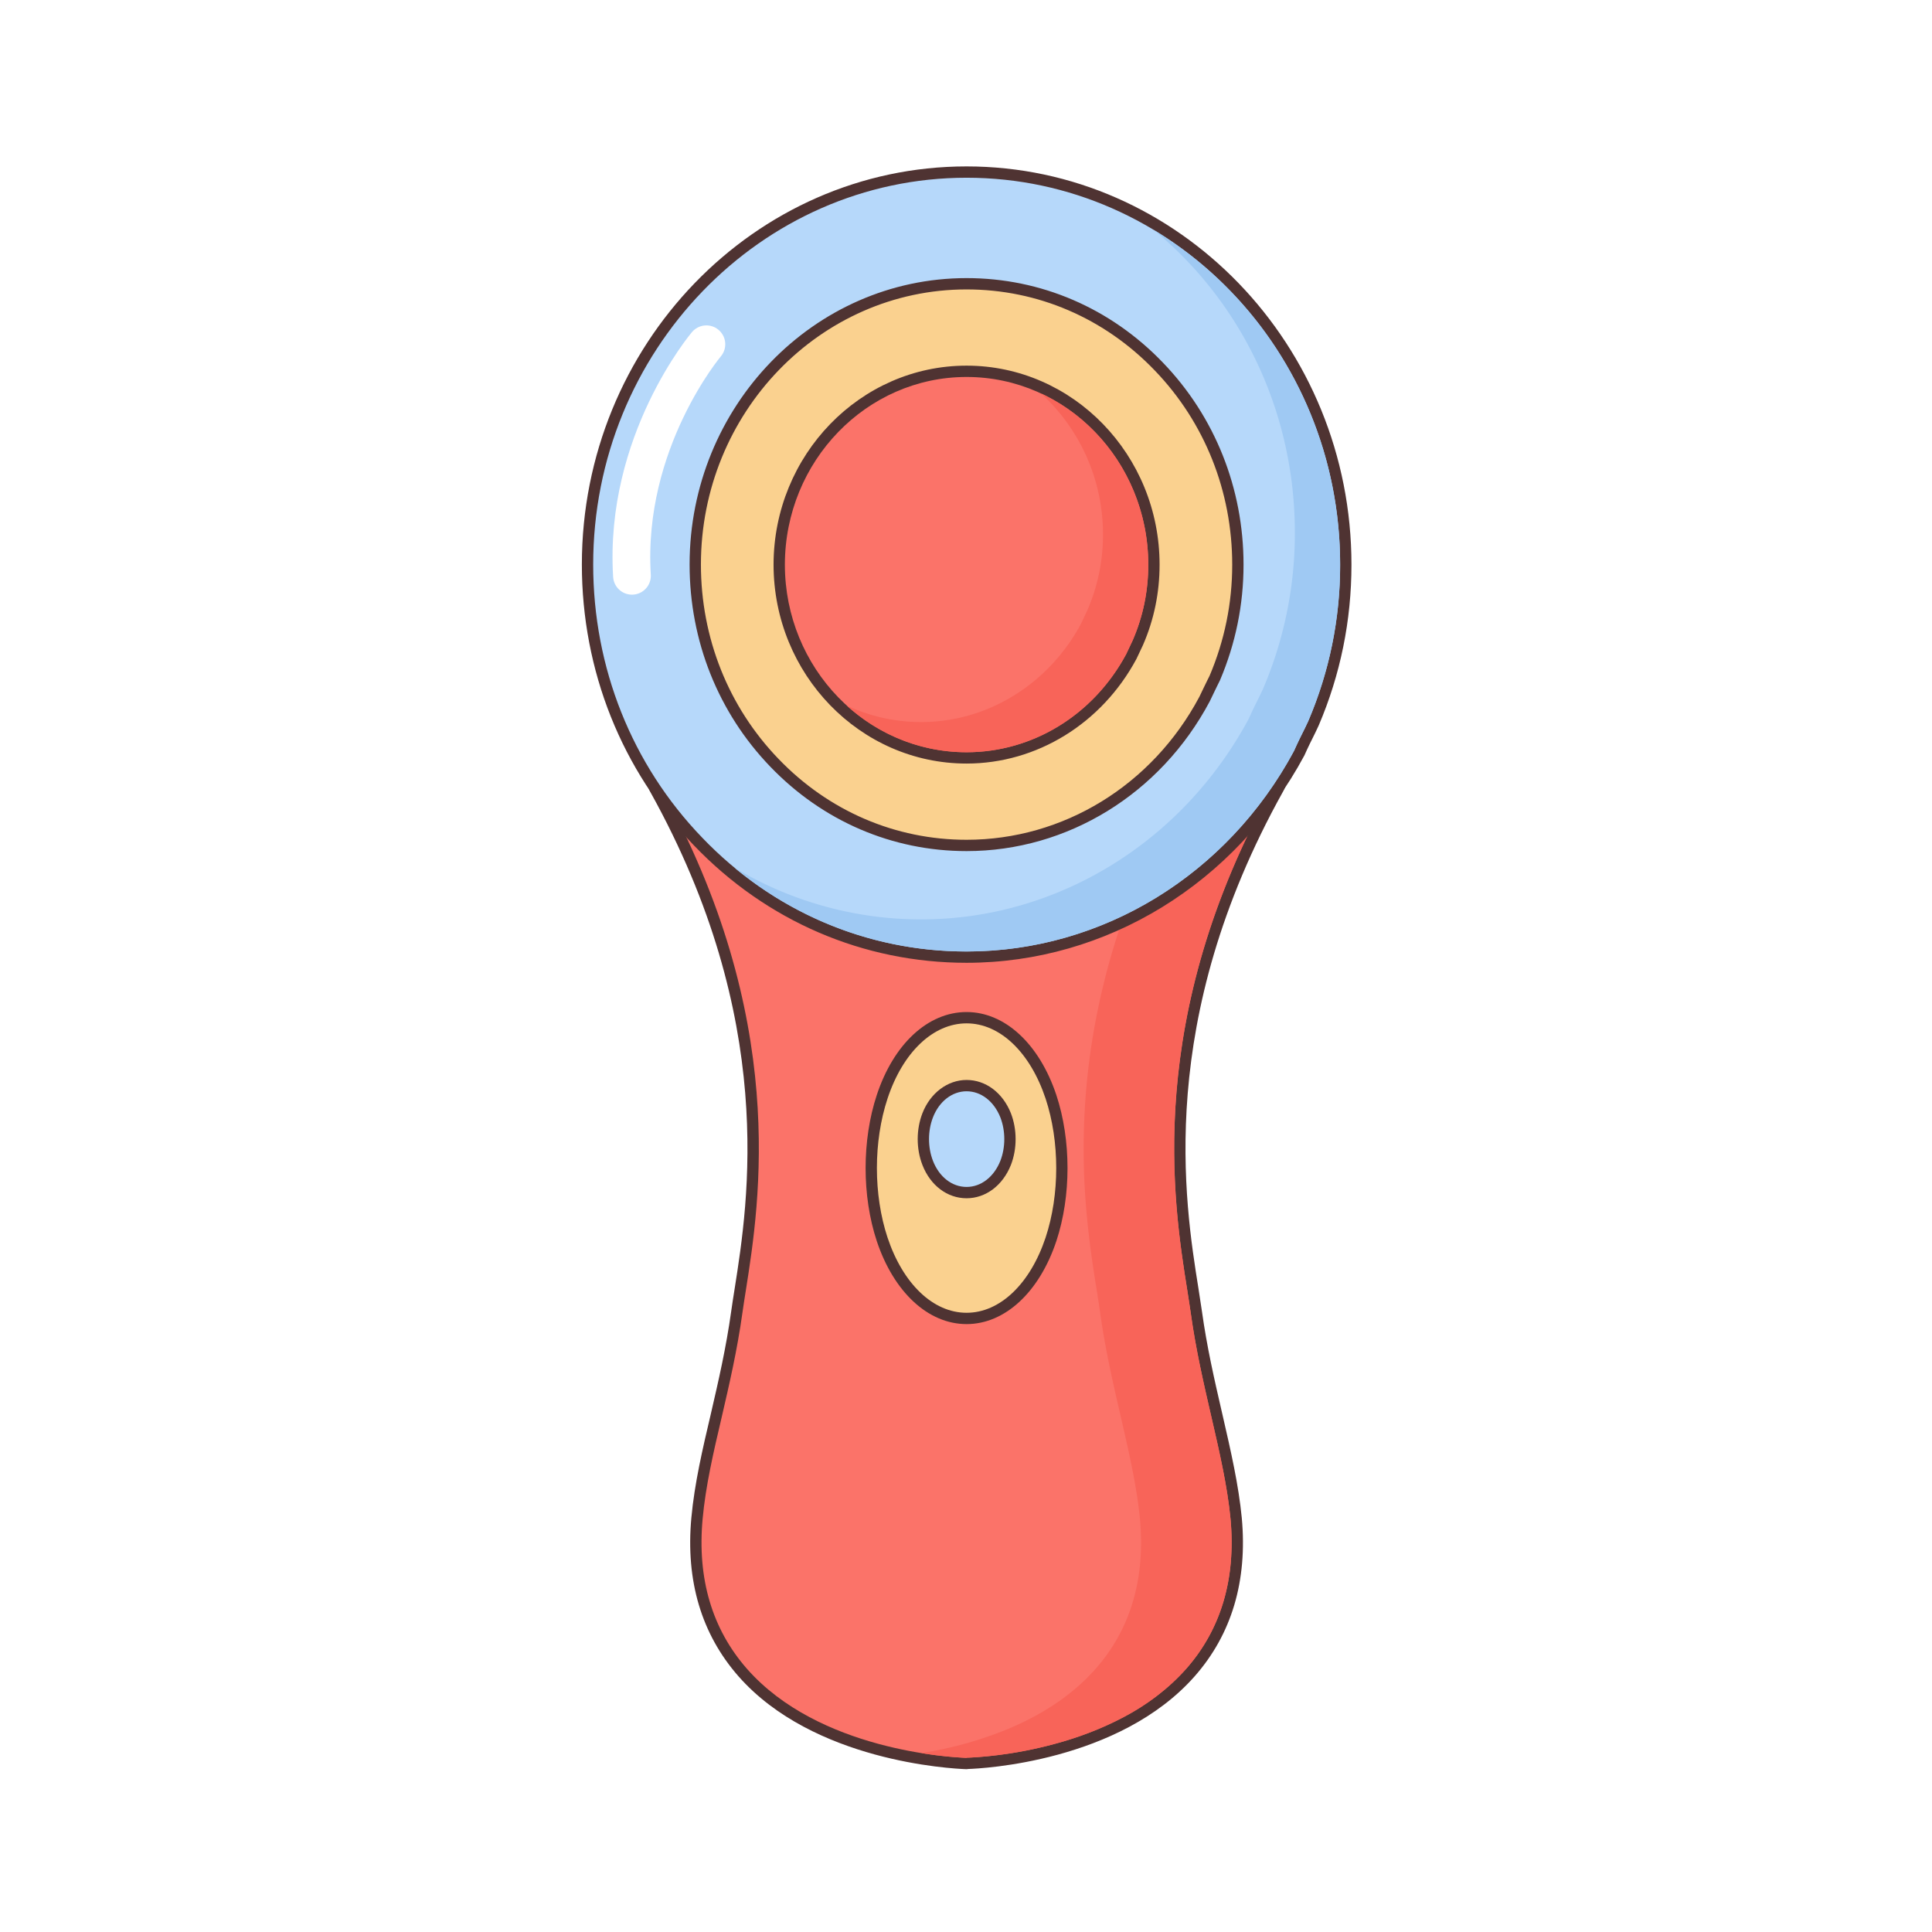 <?xml version="1.0" standalone="no"?><!DOCTYPE svg PUBLIC "-//W3C//DTD SVG 1.1//EN" "http://www.w3.org/Graphics/SVG/1.1/DTD/svg11.dtd"><svg xmlns="http://www.w3.org/2000/svg" xmlns:xlink="http://www.w3.org/1999/xlink" width="1024" height="1024" viewBox="0 0 1024 1024">
  <rect x="0" y="0" width="1024" height="1024" fill="#808080" stroke="none"/>
  <defs>
    <clipPath id="clip-线性按摩仪">
      <rect width="1024" height="1024"/>
    </clipPath>
  </defs>
  <g id="线性按摩仪" clip-path="url(#clip-线性按摩仪)">
    <rect width="1024" height="1024" fill="#fff"/>
    <g id="路径_394" data-name="路径 394" transform="translate(7.6 -3.9)" fill="#fb7369" stroke-linecap="round" stroke-linejoin="round">
      <path d="M 507.7 938.709 L 504.593 938.598 C 502.377 938.519 496.317 938.219 487.933 937.149 C 477.298 935.792 466.827 933.717 456.81 930.982 C 443.288 927.289 430.878 922.452 419.925 916.604 C 413.487 913.167 407.473 909.332 402.051 905.206 C 396.106 900.683 390.721 895.695 386.047 890.381 C 381.302 884.969 377.179 879.118 373.79 872.987 C 370.404 866.861 367.664 860.301 365.648 853.489 C 363.637 846.691 362.294 839.47 361.658 832.026 C 361.023 824.6 361.075 816.76 361.813 808.726 C 362.545 800.718 363.868 791.948 365.857 781.916 C 367.589 773.187 369.654 764.296 371.98 754.413 L 372.215 753.395 C 376.142 736.414 380.203 718.856 382.929 699.286 L 382.929 699.281 L 382.93 699.276 C 383.507 695.236 384.115 691.251 384.737 687.432 L 384.737 687.432 L 384.762 687.271 C 392.109 640.707 407.397 543.815 339.679 422.159 L 339.671 422.145 L 339.663 422.131 C 337.244 417.674 337.301 412.251 339.814 407.979 C 342.383 403.612 347.09 400.9 352.1 400.9 L 657.3 400.9 C 659.794 400.9 662.247 401.552 664.395 402.786 C 666.556 404.028 668.354 405.829 669.596 407.995 C 672.16 412.369 672.206 417.797 669.715 422.171 C 601.773 544.243 617.231 640.953 624.662 687.426 C 625.43 692.248 626.004 696.013 626.47 699.276 L 626.471 699.281 L 626.471 699.286 C 629.134 718.397 633.087 735.579 636.91 752.195 L 637.424 754.428 L 637.587 755.135 C 641.856 773.701 645.889 791.238 647.586 808.71 L 647.587 808.718 L 647.587 808.726 C 648.325 816.761 648.377 824.605 647.742 832.039 C 647.106 839.494 645.763 846.722 643.752 853.526 C 641.735 860.348 638.995 866.91 635.609 873.03 C 632.217 879.162 628.093 885 623.351 890.383 C 614.375 900.56 602.972 909.381 589.458 916.602 C 578.517 922.448 566.139 927.281 552.667 930.969 C 531.766 936.689 514.069 938.077 507.7 938.405 L 507.7 938.709 Z" stroke="none"/>
      <path d="M 504.7 935.6 L 504.7 935.6 L 504.7 935.5 L 505.3 935.5 C 513.2 935.3 583 931.6 621.1 888.4 C 639.6 867.4 647.5 840.6 644.6 809 C 642.9 791.5 638.8 773.8 634.5 755.1 C 630.5 737.7 626.3 719.8 623.5 699.7 C 623 696.2 622.4 692.3 621.7 687.9 C 614.2 641 598.8 543.4 667.1 420.7 C 669.1 417.2 669 412.9 667 409.5 C 665 406 661.3 403.9 657.3 403.9 L 352.1 403.9 C 348.1 403.9 344.4 406.1 342.4 409.5 C 340.4 412.9 340.4 417.2 342.3 420.7 C 410.6 543.4 395.1 641 387.7 687.9 C 387 692.2 386.4 696.2 385.9 699.7 C 383.1 719.8 378.9 737.8 374.9 755.1 C 370.5 773.8 366.4 791.5 364.8 809 C 361.9 840.6 369.8 867.3 388.3 888.4 C 426.3 931.6 496.3 935.3 504.7 935.6 M 504.686 941.6 C 504.619 941.6 504.553 941.599 504.486 941.596 C 496.308 941.304 423.447 937.441 383.795 892.363 C 364.168 869.978 355.769 841.749 358.825 808.452 C 360.504 790.085 364.854 771.601 369.06 753.726 L 369.292 752.719 C 373.204 735.802 377.25 718.31 379.957 698.872 C 380.465 695.317 381.071 691.278 381.778 686.936 C 389.094 640.572 404.273 544.369 337.058 423.618 C 334.108 418.185 334.185 411.631 337.228 406.458 C 340.334 401.179 346.032 397.9 352.1 397.9 L 657.3 397.9 C 663.457 397.9 669.17 401.204 672.21 406.523 C 675.293 411.765 675.346 418.363 672.309 423.677 C 604.891 544.793 620.246 640.809 627.625 686.952 C 628.331 691.392 628.936 695.323 629.44 698.851 C 632.087 717.853 636.025 734.969 639.834 751.523 L 640.348 753.756 C 644.802 773.126 648.856 790.755 650.572 808.42 C 653.639 841.844 645.237 870.077 625.602 892.366 C 585.488 937.85 512.296 941.273 505.809 941.487 C 505.441 941.561 505.065 941.6 504.686 941.6 Z" stroke="none" fill="#4f3332"/>
    </g>
    <path id="减去_49" data-name="减去 49" d="M-9580.187-949.3h0a200.519,200.519,0,0,1-23.99-2.526,202.91,202.91,0,0,0,46.135-12.859c19.158-8.031,34.721-18.734,46.256-31.813,18.5-21,26.407-47.718,23.5-79.4-1.68-17.282-5.691-34.73-9.939-53.2l-.007-.031-.154-.669q-.2-.877-.4-1.756l-.129-.559,0-.012c-3.83-16.65-7.791-33.866-10.466-53.072-.458-3.22-1.03-6.969-1.8-11.8l0-.012c-1.785-11.162-4.229-26.448-5.673-44.27a370.211,370.211,0,0,1-.05-60.894c.983-11.959,2.587-24.046,4.768-35.927a379.534,379.534,0,0,1,9.395-39.18,408.466,408.466,0,0,1,15.095-42.133,456.3,456.3,0,0,1,21.867-44.786,11.191,11.191,0,0,0-.1-11.2,11.185,11.185,0,0,0-9.7-5.6h48a11.254,11.254,0,0,1,5.6,1.488,11.1,11.1,0,0,1,4.1,4.113,11.184,11.184,0,0,1,.1,11.2c-68.461,122.99-52.885,220.392-45.4,267.2.753,4.72,1.325,8.469,1.8,11.8,2.682,19.258,6.651,36.505,10.49,53.185l.51,2.214.179.779c4.24,18.443,8.245,35.864,9.92,53.123a129.75,129.75,0,0,1,.153,22.784,105.469,105.469,0,0,1-3.878,20.891,94.351,94.351,0,0,1-7.891,18.9,95.277,95.277,0,0,1-11.885,16.822,117.513,117.513,0,0,1-33.057,25.556,174.8,174.8,0,0,1-36.169,14.118,211.563,211.563,0,0,1-46.573,7.426h-.6v.1Z" transform="translate(10092.487 1881)" fill="#f86459"/>
    <g id="路径_398" data-name="路径 398" transform="translate(7.6 -3.9)" fill="#fad18f" stroke-linecap="round" stroke-linejoin="round">
      <path d="M 504.7 702.7 C 495.238 702.7 486.046 698.705 478.117 691.146 C 470.416 683.804 464.135 673.293 459.954 660.749 L 459.953 660.745 L 459.951 660.741 C 456.172 649.303 454.175 636.253 454.175 623 C 454.175 609.747 456.172 596.697 459.951 585.259 C 464.077 572.729 470.347 562.213 478.082 554.852 C 486.022 547.295 495.227 543.3 504.7 543.3 C 514.162 543.3 523.354 547.295 531.283 554.854 C 538.984 562.196 545.265 572.707 549.446 585.251 L 549.447 585.255 L 549.449 585.259 C 553.228 596.697 555.225 609.747 555.225 623 C 555.225 636.253 553.228 649.303 549.449 660.741 L 549.447 660.745 L 549.446 660.749 C 545.265 673.293 538.984 683.804 531.283 691.146 C 523.354 698.705 514.162 702.7 504.7 702.7 Z" stroke="none"/>
      <path d="M 504.7 699.7 C 522.4 699.7 538.4 684.4 546.6 659.8 C 554.1 637.1 554.1 608.9 546.6 586.2 C 538.4 561.6 522.4 546.3 504.7 546.3 C 487 546.3 470.9 561.6 462.8 586.2 C 455.3 608.9 455.3 637.1 462.8 659.8 C 471 684.4 487 699.7 504.7 699.7 L 504.7 699.7 M 504.7 705.7 C 484.391 705.7 466.155 688.839 457.108 661.697 C 449.22 637.822 449.22 608.178 457.103 584.318 C 466.042 557.169 484.281 540.3 504.7 540.3 C 525.009 540.3 543.245 557.161 552.292 584.303 C 560.18 608.178 560.18 637.822 552.297 661.682 C 543.245 688.839 525.009 705.7 504.7 705.7 Z" stroke="none" fill="#4f3332"/>
    </g>
    <g id="路径_400" data-name="路径 400" transform="translate(7.6 -3.9)" fill="#b6d8fa" stroke-linecap="round" stroke-linejoin="round">
      <path d="M 504.7 636 C 495.759 636 487.866 629.979 484.103 620.286 C 481.027 612.374 481.027 602.926 484.104 595.013 C 485.917 590.344 488.769 586.41 492.352 583.639 C 496.023 580.801 500.293 579.3 504.7 579.3 C 509.14 579.3 513.427 580.801 517.098 583.639 C 520.649 586.385 523.515 590.309 525.385 594.986 L 525.391 594.999 L 525.396 595.013 C 528.473 602.926 528.473 612.374 525.396 620.287 L 525.391 620.301 L 525.385 620.314 C 523.515 624.991 520.649 628.915 517.098 631.661 C 513.427 634.5 509.14 636 504.7 636 Z" stroke="none"/>
      <path d="M 504.7 633 C 512.4 633 519.2 627.7 522.6 619.2 C 525.4 612 525.4 603.3 522.6 596.1 C 519.2 587.6 512.4 582.3 504.7 582.3 C 497.1 582.3 490.2 587.6 486.9 596.1 C 484.1 603.3 484.1 612 486.9 619.2 C 490.2 627.7 497 633 504.7 633 L 504.7 633 M 504.7 639 C 494.492 639 485.528 632.245 481.307 621.372 C 477.966 612.781 477.966 602.519 481.308 593.925 C 485.464 583.22 494.647 576.3 504.7 576.3 C 514.842 576.3 523.835 583.033 528.171 593.872 C 531.534 602.519 531.534 612.781 528.192 621.375 C 523.835 632.267 514.842 639 504.7 639 Z" stroke="none" fill="#4f3332"/>
    </g>
    <g id="路径_403" data-name="路径 403" transform="translate(7.6 -3.9)" fill="#b6d8fa" stroke-linecap="round" stroke-linejoin="round">
      <path d="M 504.7 511.2 C 491.359 511.2 478.033 509.85 465.091 507.187 C 452.244 504.544 439.623 500.576 427.577 495.393 C 415.528 490.21 403.915 483.75 393.06 476.195 C 382.12 468.581 371.819 459.762 362.44 449.982 L 362.44 449.982 C 324.625 410.748 303.8 358.584 303.8 303.1 C 303.8 289.024 305.175 274.948 307.886 261.265 C 310.528 247.93 314.47 234.807 319.603 222.261 C 324.642 209.944 330.878 198.06 338.138 186.939 C 345.329 175.923 353.586 165.561 362.679 156.141 C 371.774 146.72 381.78 138.164 392.418 130.711 C 403.162 123.185 414.644 116.719 426.546 111.494 C 438.672 106.17 451.357 102.08 464.249 99.339 C 477.479 96.526 491.089 95.1 504.7 95.1 C 518.323 95.1 531.944 96.526 545.184 99.34 C 558.085 102.081 570.778 106.171 582.912 111.495 C 594.821 116.721 606.309 123.188 617.058 130.716 C 627.701 138.171 637.71 146.729 646.808 156.154 C 655.905 165.577 664.164 175.943 671.357 186.963 C 678.618 198.089 684.856 209.979 689.896 222.304 C 695.029 234.856 698.971 247.987 701.614 261.332 C 704.325 275.025 705.7 289.111 705.7 303.2 C 705.7 332.383 699.933 360.672 688.559 387.279 L 688.537 387.331 L 688.513 387.381 L 686.813 390.981 L 686.798 391.012 L 686.783 391.042 C 684.833 394.942 682.817 398.975 681.047 403.006 L 680.999 403.114 L 680.944 403.218 C 672.109 419.686 661.224 434.834 648.591 448.242 C 636.163 461.432 622.113 472.868 606.83 482.233 C 591.545 491.599 575.137 498.825 558.061 503.712 C 540.701 508.681 522.747 511.2 504.7 511.2 Z" stroke="none"/>
      <path d="M 504.7 508.2 C 576.7 508.2 643 467.6 678.3 401.8 C 680.1 397.7 682.1 393.7 684.1 389.7 L 685.8 386.1 C 697 359.9 702.7 332 702.7 303.2 C 702.7 190.1 613.9 98.1 504.7 98.1 C 395.6 98.1 306.8 190.1 306.8 303.1 C 306.8 357.8 327.3 409.2 364.6 447.9 C 401.9 486.8 451.7 508.2 504.7 508.2 M 504.7 514.2 C 449.99 514.2 398.697 492.129 360.269 452.053 C 321.924 412.268 300.8 359.365 300.8 303.1 C 300.8 186.754 392.269 92.1 504.7 92.1 C 617.186 92.1 708.7 186.799 708.7 303.2 C 708.7 332.791 702.852 361.476 691.317 388.458 L 689.525 392.262 C 687.511 396.294 685.554 400.204 683.794 404.212 C 647.332 472.218 578.786 514.2 504.7 514.2 Z" stroke="none" fill="#4f3332"/>
    </g>
    <path id="减去_50" data-name="减去 50" d="M-9570.1-1053.9a191.79,191.79,0,0,1-65.4-11.4,193.29,193.29,0,0,1-57.565-32.977A192.16,192.16,0,0,0-9594.1-1070.9c71.873,0,138.393-40.77,173.6-106.4,1.794-4.09,3.821-8.145,5.783-12.066l.011-.022.006-.012,1.7-3.6a209.7,209.7,0,0,0,16.9-82.9c0-62.729-27.261-121.214-74.794-160.458a203.253,203.253,0,0,1,71.535,73.675,208.077,208.077,0,0,1,20.123,49.124,211.871,211.871,0,0,1,7.135,54.66A209.69,209.69,0,0,1-9389-1176l-1.7,3.6c-1.953,3.906-3.974,7.944-5.8,12.1a208.313,208.313,0,0,1-31.892,44.385,200.554,200.554,0,0,1-41.146,33.491,194.247,194.247,0,0,1-48.027,21.153A190.9,190.9,0,0,1-9570.1-1053.9Z" transform="translate(10082.399 1558.2)" fill="#9fc9f3"/>
    <g id="路径_406" data-name="路径 406" transform="translate(7.6 -3.9)" fill="#fad18f" stroke-linecap="round" stroke-linejoin="round">
      <path d="M 504.7 452 C 466.151 452 429.976 436.438 402.84 408.182 L 402.84 408.182 C 375.795 380.116 360.9 342.797 360.9 303.1 C 360.9 293.028 361.884 282.958 363.824 273.168 C 365.716 263.627 368.537 254.239 372.211 245.264 C 375.818 236.452 380.281 227.951 385.477 219.995 C 390.624 212.116 396.534 204.704 403.042 197.966 C 409.552 191.226 416.713 185.106 424.328 179.775 C 432.018 174.391 440.238 169.766 448.757 166.028 C 457.438 162.219 466.519 159.294 475.747 157.333 C 485.217 155.32 494.958 154.3 504.7 154.3 C 543.249 154.3 579.424 169.863 606.56 198.118 L 606.56 198.118 C 633.606 226.184 648.5 263.503 648.5 303.2 C 648.5 323.941 644.382 344.152 636.261 363.273 L 636.225 363.358 L 636.183 363.442 L 635.092 365.624 C 634.618 366.605 634.125 367.614 633.648 368.59 C 632.707 370.516 631.734 372.508 630.819 374.469 L 630.785 374.54 L 630.749 374.609 C 624.459 386.433 616.691 397.306 607.659 406.925 C 598.783 416.379 588.734 424.574 577.793 431.283 C 566.863 437.984 555.12 443.154 542.89 446.65 C 530.47 450.2 517.621 452 504.7 452 Z" stroke="none"/>
      <path d="M 504.7 449 C 555.9 449 603.1 420.2 628.1 373.2 C 629.5 370.2 631 367.2 632.4 364.3 L 633.5 362.1 C 641.4 343.5 645.5 323.7 645.5 303.2 C 645.5 264.3 630.9 227.7 604.4 200.2 C 577.8 172.5 542.4 157.3 504.7 157.3 C 427.1 157.3 363.9 222.7 363.9 303.1 C 363.9 342 378.5 378.6 405 406.1 C 431.6 433.8 467 449 504.7 449 L 504.7 449 M 504.7 455 C 465.325 455 428.38 439.11 400.672 410.256 C 373.093 381.636 357.9 343.578 357.9 303.1 C 357.9 219.397 423.754 151.3 504.7 151.3 C 544.075 151.3 581.02 167.19 608.728 196.044 C 636.307 224.664 651.5 262.723 651.5 303.2 C 651.5 324.346 647.302 344.952 639.023 364.446 L 637.767 366.983 L 636.344 369.908 C 635.403 371.832 634.448 373.784 633.537 375.737 C 607.483 424.736 558.17 455 504.7 455 Z" stroke="none" fill="#4f3332"/>
    </g>
    <g id="路径_408" data-name="路径 408" transform="translate(7.6 -3.9)" fill="#fb7369" stroke-linecap="round" stroke-linejoin="round">
      <path d="M 504.7 405.6 C 497.968 405.6 491.238 404.897 484.695 403.511 C 478.319 402.161 472.045 400.145 466.049 397.522 C 460.164 394.947 454.488 391.761 449.177 388.053 C 443.92 384.381 438.976 380.166 434.482 375.524 C 429.99 370.884 425.911 365.779 422.359 360.351 C 418.773 354.872 415.693 349.016 413.204 342.946 C 410.669 336.763 408.722 330.295 407.417 323.722 C 406.079 316.978 405.4 310.04 405.4 303.1 L 405.4 303.097 L 405.4 303.095 C 405.503 246.634 450.049 200.7 504.7 200.7 C 511.432 200.7 518.162 201.403 524.705 202.789 C 531.081 204.139 537.355 206.155 543.351 208.778 C 549.236 211.353 554.912 214.539 560.223 218.247 C 565.48 221.919 570.424 226.134 574.918 230.776 C 579.41 235.416 583.489 240.521 587.041 245.949 C 590.627 251.428 593.707 257.284 596.196 263.354 C 598.731 269.537 600.678 276.005 601.983 282.578 C 603.321 289.322 604 296.26 604 303.2 C 604 317.673 601.123 331.602 595.449 344.6 L 595.431 344.641 L 595.412 344.682 C 595.386 344.737 592.804 350.199 592.014 351.878 L 591.981 351.949 L 591.943 352.019 C 587.53 360.238 582.109 367.784 575.833 374.45 C 569.666 380.999 562.701 386.671 555.129 391.308 C 547.573 395.936 539.461 399.505 531.019 401.916 C 522.458 404.361 513.603 405.6 504.7 405.6 Z" stroke="none"/>
      <path d="M 504.7 402.6 C 539.6 402.6 571.9 383 589.3 350.6 C 590.1 348.9 592.7 343.4 592.7 343.4 C 598.2 330.8 601 317.3 601 303.2 C 601 248.3 557.8 203.7 504.7 203.7 C 451.7 203.7 408.5 248.3 408.4 303.1 C 408.4 358 451.6 402.6 504.7 402.6 L 504.7 402.6 M 504.7 408.6 C 448.292 408.6 402.4 361.273 402.4 303.1 C 402.506 244.977 448.398 197.7 504.7 197.7 C 561.108 197.7 607 245.027 607 303.2 C 607 318.089 604.039 332.422 598.199 345.8 L 594.729 353.155 C 576.313 387.464 541.871 408.6 504.7 408.6 Z" stroke="none" fill="#4f3332"/>
    </g>
    <path id="减去_51" data-name="减去 51" d="M-9671.7-1266.1a92.976,92.976,0,0,1-34.519-6.6,95.561,95.561,0,0,1-29.006-18.163,92.786,92.786,0,0,0,39.525,8.765c34.957,0,67.373-19.925,84.6-52,.813-1.722,3.382-7.158,3.4-7.2a99.848,99.848,0,0,0,8.3-40.2,101.02,101.02,0,0,0-32.776-74.735,96.114,96.114,0,0,1,22.982,15.088,99.2,99.2,0,0,1,17.948,21A101.355,101.355,0,0,1-9575.4-1365.5a99.846,99.846,0,0,1-8.3,40.2c-.034.071-2.641,5.586-3.4,7.2a102.526,102.526,0,0,1-15.65,21.793,97.717,97.717,0,0,1-20.086,16.356,94.375,94.375,0,0,1-23.368,10.281A92.827,92.827,0,0,1-9671.7-1266.1Z" transform="translate(10184 1664.8)" fill="#f86459"/>
    <path id="路径_415" data-name="路径 415" d="M10166.4,1663.468s-43.825,51.792-39.447,122.714" transform="translate(-9792 -1481)" fill="none" stroke="#fff" stroke-linecap="round" stroke-width="20"/>
  </g>
</svg>
